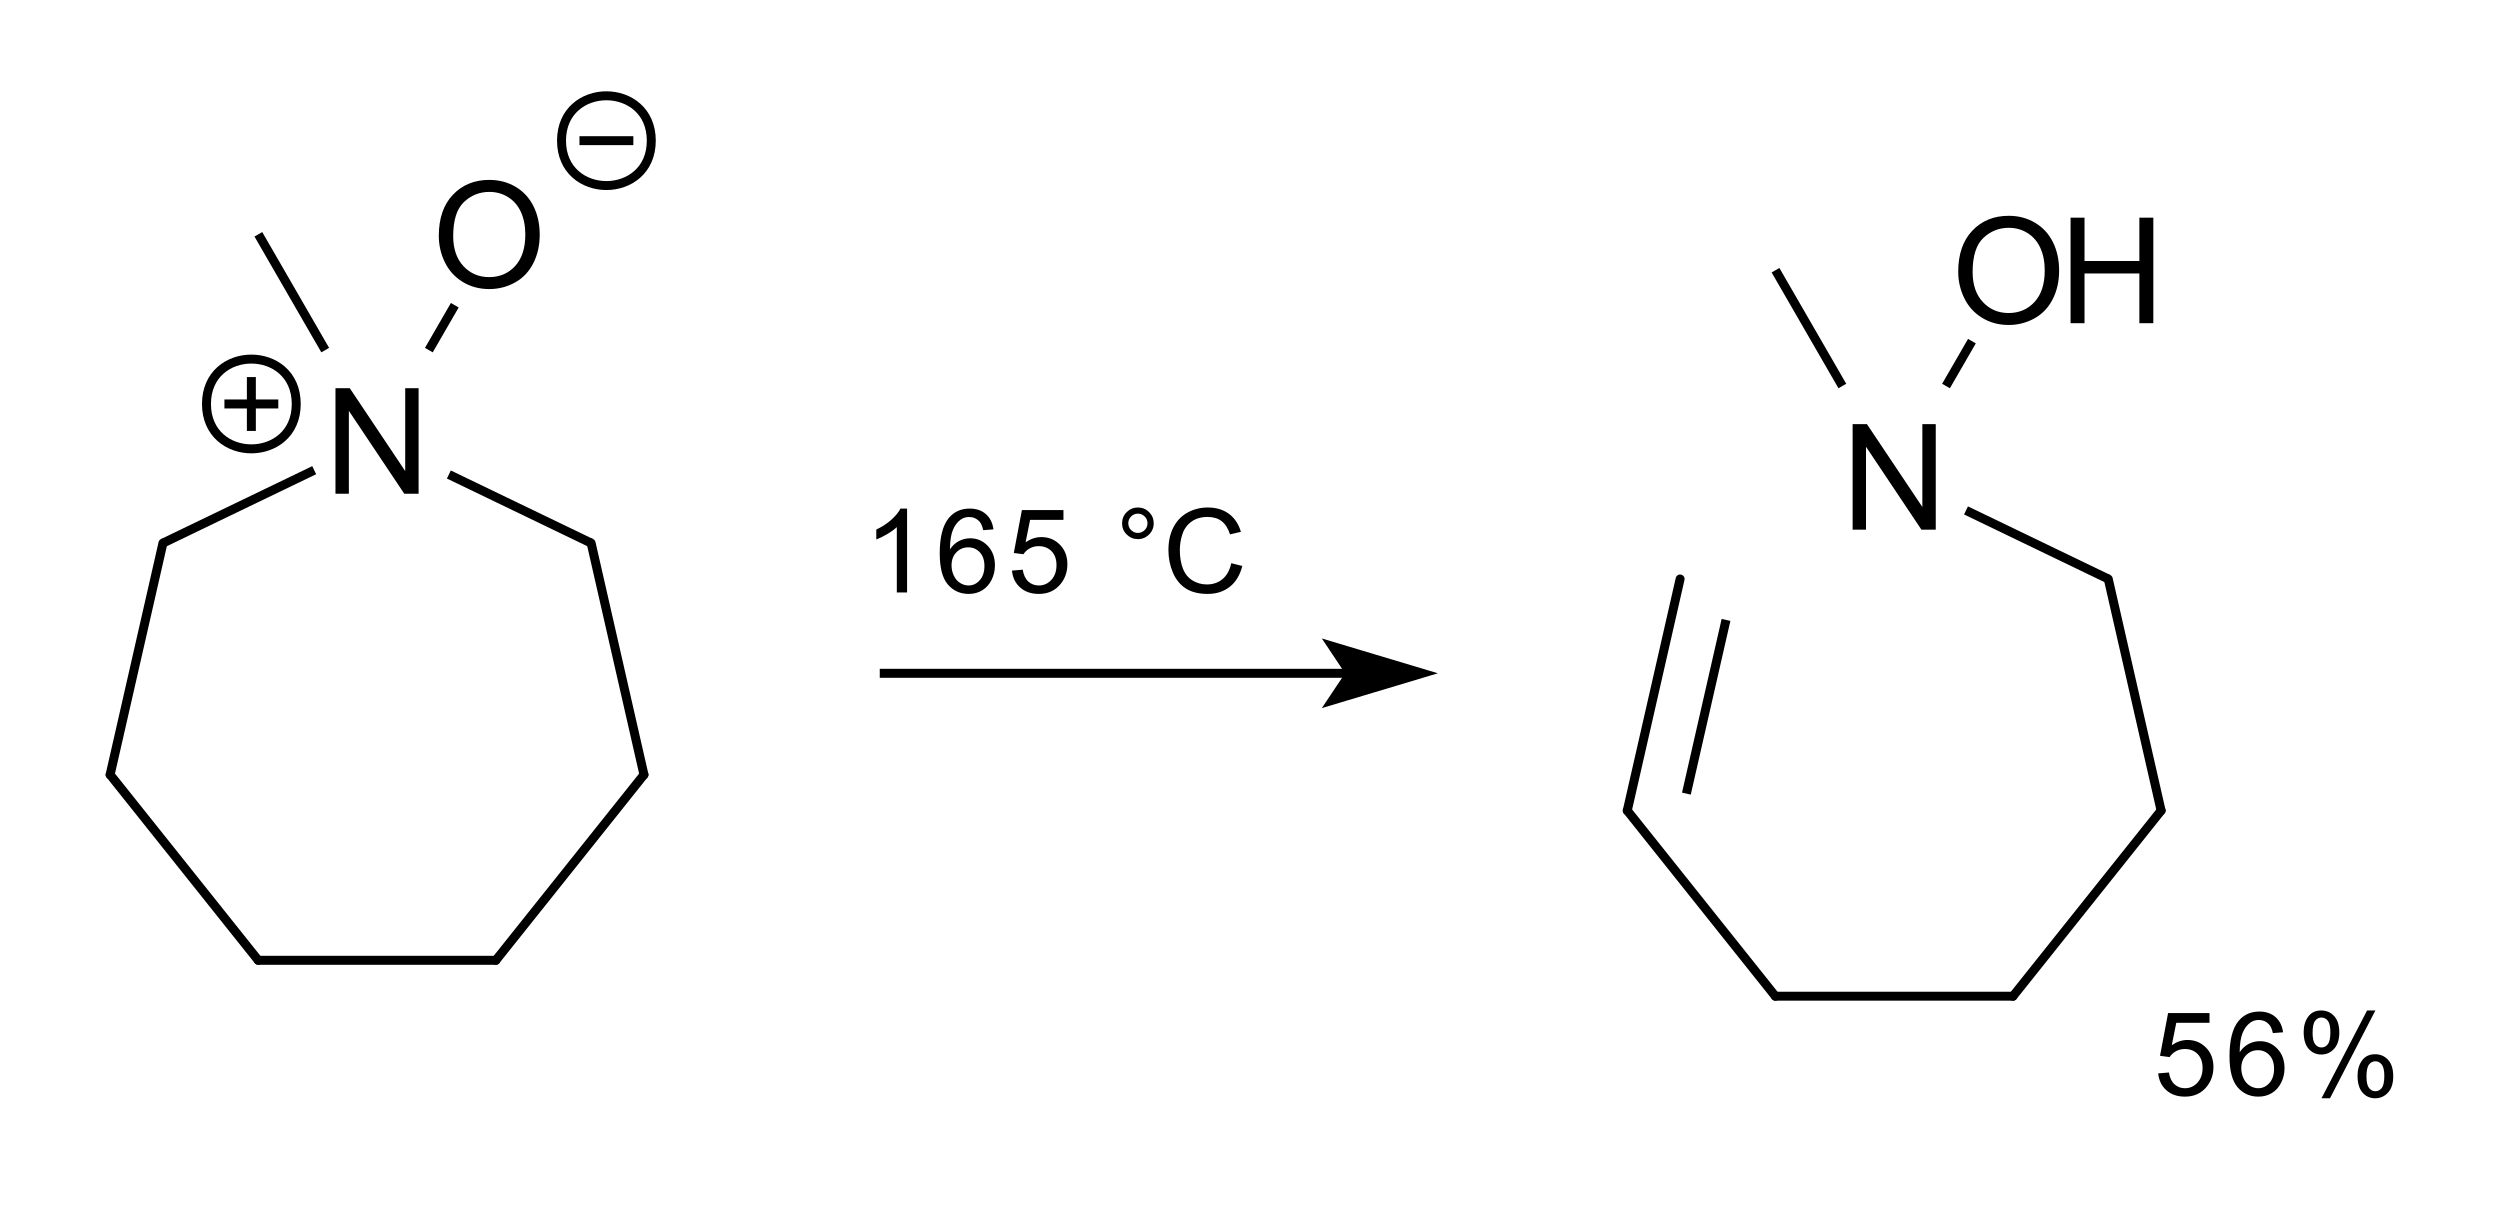 <?xml version="1.0" encoding="UTF-8"?>
<svg xmlns="http://www.w3.org/2000/svg" xmlns:xlink="http://www.w3.org/1999/xlink" width="209pt" height="102pt" viewBox="0 0 209 102" version="1.1">
<g id="surface0">
<path style="stroke: none; fill-rule: evenodd; fill: rgb(0%,0%,0%); opacity: 0;" d="M 27.018 30.02 L 36.774 30.02 L 36.774 42.028 L 27.018 42.028 Z M 27.018 30.02 "/>
<path style="fill: none; stroke-width: 0.75; stroke-linecap: butt; stroke-linejoin: miter; stroke: rgb(0%,0%,0%); opacity: 0;stroke-miterlimit: 10;" d="M 27.018 30.02 L 36.774 30.02 L 36.774 42.028 L 27.018 42.028 Z M 27.018 30.02 " transform="matrix(1,0,0,1,0,0)"/>
<path style="stroke: none; fill-rule: evenodd; fill: rgb(0%,0%,0%); opacity: 0;" d="M 36.024 12.758 L 46.531 12.758 L 46.531 24.766 L 36.024 24.766 Z M 36.024 12.758 "/>
<path style="fill: none; stroke-width: 0.75; stroke-linecap: butt; stroke-linejoin: miter; stroke: rgb(0%,0%,0%); opacity: 0;stroke-miterlimit: 10;" d="M 36.024 12.758 L 46.531 12.758 L 46.531 24.766 L 36.024 24.766 Z M 36.024 12.758 " transform="matrix(1,0,0,1,0,0)"/>
<path style="fill: none; stroke-width: 0.75; stroke-linecap: butt; stroke-linejoin: round; stroke: rgb(0%,0%,0%); opacity: 1;stroke-miterlimit: 10;" d="M 37.525 39.669 L 49.418 45.402 " transform="matrix(1,0,0,1,0,0)"/>
<path style="fill: none; stroke-width: 0.75; stroke-linecap: butt; stroke-linejoin: round; stroke: rgb(0%,0%,0%); opacity: 1;stroke-miterlimit: 10;" d="M 27.188 29.269 L 21.599 19.588 " transform="matrix(1,0,0,1,0,0)"/>
<path style="fill: none; stroke-width: 0.75; stroke-linecap: round; stroke-linejoin: round; stroke: rgb(0%,0%,0%); opacity: 1;stroke-miterlimit: 10;" d="M 41.453 80.281 L 21.588 80.281 " transform="matrix(1,0,0,1,0,0)"/>
<path style="fill: none; stroke-width: 0.75; stroke-linecap: round; stroke-linejoin: round; stroke: rgb(0%,0%,0%); opacity: 1;stroke-miterlimit: 10;" d="M 53.835 64.764 L 41.453 80.281 " transform="matrix(1,0,0,1,0,0)"/>
<path style="fill: none; stroke-width: 0.75; stroke-linecap: round; stroke-linejoin: round; stroke: rgb(0%,0%,0%); opacity: 1;stroke-miterlimit: 10;" d="M 49.418 45.402 L 53.835 64.764 " transform="matrix(1,0,0,1,0,0)"/>
<path style="fill: none; stroke-width: 0.75; stroke-linecap: round; stroke-linejoin: round; stroke: rgb(0%,0%,0%); opacity: 1;stroke-miterlimit: 10;" d="M 9.206 64.764 L 13.623 45.402 " transform="matrix(1,0,0,1,0,0)"/>
<path style="fill: none; stroke-width: 0.75; stroke-linecap: round; stroke-linejoin: round; stroke: rgb(0%,0%,0%); opacity: 1;stroke-miterlimit: 10;" d="M 21.588 80.281 L 9.206 64.764 " transform="matrix(1,0,0,1,0,0)"/>
<path style="fill: none; stroke-width: 0.75; stroke-linecap: butt; stroke-linejoin: round; stroke: rgb(0%,0%,0%); opacity: 1;stroke-miterlimit: 10;" d="M 13.623 45.402 L 26.267 39.307 " transform="matrix(1,0,0,1,0,0)"/>
<path style="fill: none; stroke-width: 0.75; stroke-linecap: butt; stroke-linejoin: round; stroke: rgb(0%,0%,0%); opacity: 1;stroke-miterlimit: 10;" d="M 35.853 29.269 L 38.019 25.517 " transform="matrix(1,0,0,1,0,0)"/>
<path style="fill: none; stroke-width: 0.75; stroke-linecap: butt; stroke-linejoin: round; stroke: rgb(0%,0%,0%); opacity: 1;stroke-miterlimit: 10;" d="M 18.762 33.772 L 23.265 33.772 " transform="matrix(1,0,0,1,0,0)"/>
<path style="fill: none; stroke-width: 0.75; stroke-linecap: butt; stroke-linejoin: round; stroke: rgb(0%,0%,0%); opacity: 1;stroke-miterlimit: 10;" d="M 21.014 31.521 L 21.014 36.024 " transform="matrix(1,0,0,1,0,0)"/>
<path style="stroke: none; fill-rule: evenodd; fill: rgb(0%,0%,0%); opacity: 0;" d="M 24.766 33.772 C 24.766 38.775 17.261 38.775 17.261 33.772 C 17.261 28.769 24.766 28.769 24.766 33.772 "/>
<path style="fill: none; stroke-width: 0.75; stroke-linecap: butt; stroke-linejoin: round; stroke: rgb(0%,0%,0%); opacity: 1;stroke-miterlimit: 10;" d="M 24.766 33.772 C 24.766 38.775 17.261 38.775 17.261 33.772 C 17.261 28.769 24.766 28.769 24.766 33.772 " transform="matrix(1,0,0,1,0,0)"/>
<path style="stroke: none; fill-rule: evenodd; fill: rgb(0%,0%,0%); opacity: 1;" d="M 28.046 41.277 L 28.046 32.456 L 29.243 32.456 L 33.876 39.382 L 33.876 32.456 L 34.995 32.456 L 34.995 41.277 L 33.798 41.277 L 29.165 34.346 L 29.165 41.277 Z M 36.006 41.277 "/>
<path style="stroke: none; fill-rule: evenodd; fill: rgb(0%,0%,0%); opacity: 0;" d="M 27.018 30.02 L 36.774 30.02 L 36.774 43.529 L 27.018 43.529 Z M 27.018 30.02 "/>
<path style="fill: none; stroke-width: 0.75; stroke-linecap: butt; stroke-linejoin: miter; stroke: rgb(0%,0%,0%); opacity: 0;stroke-miterlimit: 10;" d="M 27.018 30.02 L 36.774 30.02 L 36.774 43.529 L 27.018 43.529 Z M 27.018 30.02 " transform="matrix(1,0,0,1,0,0)"/>
<path style="fill: none; stroke-width: 0.75; stroke-linecap: butt; stroke-linejoin: round; stroke: rgb(0%,0%,0%); opacity: 1;stroke-miterlimit: 10;" d="M 48.444 11.76 L 52.947 11.76 " transform="matrix(1,0,0,1,0,0)"/>
<path style="stroke: none; fill-rule: evenodd; fill: rgb(0%,0%,0%); opacity: 0;" d="M 54.448 11.76 C 54.448 16.763 46.943 16.763 46.943 11.76 C 46.943 6.757 54.448 6.757 54.448 11.76 "/>
<path style="fill: none; stroke-width: 0.75; stroke-linecap: butt; stroke-linejoin: round; stroke: rgb(0%,0%,0%); opacity: 1;stroke-miterlimit: 10;" d="M 54.448 11.76 C 54.448 16.763 46.943 16.763 46.943 11.76 C 46.943 6.757 54.448 6.757 54.448 11.76 " transform="matrix(1,0,0,1,0,0)"/>
<path style="stroke: none; fill-rule: evenodd; fill: rgb(0%,0%,0%); opacity: 1;" d="M 36.684 19.72 C 36.684 18.256 37.077 17.109 37.863 16.281 C 38.65 15.453 39.664 15.039 40.908 15.039 C 41.722 15.039 42.456 15.233 43.11 15.622 C 43.764 16.011 44.262 16.554 44.605 17.25 C 44.948 17.946 45.12 18.735 45.12 19.617 C 45.12 20.512 44.939 21.312 44.578 22.018 C 44.217 22.724 43.706 23.259 43.044 23.622 C 42.382 23.985 41.668 24.166 40.902 24.166 C 40.071 24.166 39.329 23.966 38.676 23.564 C 38.022 23.163 37.526 22.616 37.189 21.922 C 36.852 21.228 36.684 20.494 36.684 19.72 Z M 37.887 19.738 C 37.887 20.801 38.173 21.638 38.745 22.25 C 39.316 22.862 40.033 23.167 40.896 23.167 C 41.774 23.167 42.497 22.859 43.065 22.241 C 43.632 21.623 43.916 20.747 43.916 19.611 C 43.916 18.893 43.795 18.267 43.552 17.731 C 43.31 17.196 42.955 16.781 42.487 16.486 C 42.02 16.191 41.495 16.043 40.914 16.043 C 40.088 16.043 39.377 16.327 38.781 16.895 C 38.185 17.462 37.887 18.41 37.887 19.738 Z M 45.673 24.016 "/>
<path style="stroke: none; fill-rule: evenodd; fill: rgb(0%,0%,0%); opacity: 0;" d="M 36.024 12.758 L 46.531 12.758 L 46.531 26.267 L 36.024 26.267 Z M 36.024 12.758 "/>
<path style="fill: none; stroke-width: 0.75; stroke-linecap: butt; stroke-linejoin: miter; stroke: rgb(0%,0%,0%); opacity: 0;stroke-miterlimit: 10;" d="M 36.024 12.758 L 46.531 12.758 L 46.531 26.267 L 36.024 26.267 Z M 36.024 12.758 " transform="matrix(1,0,0,1,0,0)"/>
<path style="stroke: none; fill-rule: evenodd; fill: rgb(0%,0%,0%); opacity: 0;" d="M 153.851 33.022 L 163.607 33.022 L 163.607 45.03 L 153.851 45.03 Z M 153.851 33.022 "/>
<path style="fill: none; stroke-width: 0.75; stroke-linecap: butt; stroke-linejoin: miter; stroke: rgb(0%,0%,0%); opacity: 0;stroke-miterlimit: 10;" d="M 153.851 33.022 L 163.607 33.022 L 163.607 45.03 L 153.851 45.03 Z M 153.851 33.022 " transform="matrix(1,0,0,1,0,0)"/>
<path style="stroke: none; fill-rule: evenodd; fill: rgb(0%,0%,0%); opacity: 0;" d="M 162.857 15.76 L 181.619 15.76 L 181.619 27.768 L 162.857 27.768 Z M 162.857 15.76 "/>
<path style="fill: none; stroke-width: 0.75; stroke-linecap: butt; stroke-linejoin: miter; stroke: rgb(0%,0%,0%); opacity: 0;stroke-miterlimit: 10;" d="M 162.857 15.76 L 181.619 15.76 L 181.619 27.768 L 162.857 27.768 Z M 162.857 15.76 " transform="matrix(1,0,0,1,0,0)"/>
<path style="fill: none; stroke-width: 0.75; stroke-linecap: round; stroke-linejoin: round; stroke: rgb(0%,0%,0%); opacity: 1;stroke-miterlimit: 10;" d="M 148.421 83.283 L 136.04 67.766 " transform="matrix(1,0,0,1,0,0)"/>
<path style="fill: none; stroke-width: 0.75; stroke-linecap: butt; stroke-linejoin: round; stroke: rgb(0%,0%,0%); opacity: 1;stroke-miterlimit: 10;" d="M 162.686 32.271 L 164.853 28.519 " transform="matrix(1,0,0,1,0,0)"/>
<path style="fill: none; stroke-width: 0.75; stroke-linecap: butt; stroke-linejoin: round; stroke: rgb(0%,0%,0%); opacity: 1;stroke-miterlimit: 10;" d="M 140.982 66.347 L 144.295 51.826 " transform="matrix(1,0,0,1,0,0)"/>
<path style="fill: none; stroke-width: 0.75; stroke-linecap: round; stroke-linejoin: round; stroke: rgb(0%,0%,0%); opacity: 1;stroke-miterlimit: 10;" d="M 136.04 67.766 L 140.457 48.404 " transform="matrix(1,0,0,1,0,0)"/>
<path style="fill: none; stroke-width: 0.75; stroke-linecap: round; stroke-linejoin: round; stroke: rgb(0%,0%,0%); opacity: 1;stroke-miterlimit: 10;" d="M 176.251 48.404 L 180.668 67.766 " transform="matrix(1,0,0,1,0,0)"/>
<path style="fill: none; stroke-width: 0.75; stroke-linecap: round; stroke-linejoin: round; stroke: rgb(0%,0%,0%); opacity: 1;stroke-miterlimit: 10;" d="M 180.668 67.766 L 168.287 83.283 " transform="matrix(1,0,0,1,0,0)"/>
<path style="fill: none; stroke-width: 0.75; stroke-linecap: round; stroke-linejoin: round; stroke: rgb(0%,0%,0%); opacity: 1;stroke-miterlimit: 10;" d="M 168.287 83.283 L 148.421 83.283 " transform="matrix(1,0,0,1,0,0)"/>
<path style="fill: none; stroke-width: 0.75; stroke-linecap: butt; stroke-linejoin: round; stroke: rgb(0%,0%,0%); opacity: 1;stroke-miterlimit: 10;" d="M 154.021 32.271 L 148.432 22.59 " transform="matrix(1,0,0,1,0,0)"/>
<path style="fill: none; stroke-width: 0.75; stroke-linecap: butt; stroke-linejoin: round; stroke: rgb(0%,0%,0%); opacity: 1;stroke-miterlimit: 10;" d="M 164.358 42.671 L 176.251 48.404 " transform="matrix(1,0,0,1,0,0)"/>
<path style="stroke: none; fill-rule: evenodd; fill: rgb(0%,0%,0%); opacity: 1;" d="M 154.879 44.279 L 154.879 35.458 L 156.076 35.458 L 160.709 42.384 L 160.709 35.458 L 161.829 35.458 L 161.829 44.279 L 160.631 44.279 L 155.998 37.348 L 155.998 44.279 Z M 162.839 44.279 "/>
<path style="stroke: none; fill-rule: evenodd; fill: rgb(0%,0%,0%); opacity: 0;" d="M 153.851 33.022 L 163.607 33.022 L 163.607 46.531 L 153.851 46.531 Z M 153.851 33.022 "/>
<path style="fill: none; stroke-width: 0.75; stroke-linecap: butt; stroke-linejoin: miter; stroke: rgb(0%,0%,0%); opacity: 0;stroke-miterlimit: 10;" d="M 153.851 33.022 L 163.607 33.022 L 163.607 46.531 L 153.851 46.531 Z M 153.851 33.022 " transform="matrix(1,0,0,1,0,0)"/>
<path style="stroke: none; fill-rule: evenodd; fill: rgb(0%,0%,0%); opacity: 1;" d="M 163.707 22.722 C 163.707 21.258 164.101 20.111 164.887 19.283 C 165.673 18.455 166.688 18.041 167.931 18.041 C 168.746 18.041 169.48 18.235 170.133 18.624 C 170.787 19.013 171.286 19.556 171.629 20.252 C 171.972 20.948 172.143 21.737 172.143 22.619 C 172.143 23.514 171.963 24.314 171.602 25.02 C 171.241 25.726 170.729 26.261 170.067 26.624 C 169.405 26.987 168.691 27.168 167.925 27.168 C 167.095 27.168 166.353 26.968 165.699 26.566 C 165.045 26.165 164.55 25.618 164.213 24.924 C 163.876 24.23 163.707 23.496 163.707 22.722 Z M 164.911 22.74 C 164.911 23.803 165.197 24.64 165.768 25.252 C 166.34 25.863 167.057 26.169 167.919 26.169 C 168.798 26.169 169.521 25.86 170.088 25.243 C 170.656 24.625 170.94 23.749 170.94 22.613 C 170.94 21.895 170.818 21.269 170.576 20.733 C 170.333 20.198 169.978 19.783 169.511 19.488 C 169.043 19.193 168.519 19.045 167.937 19.045 C 167.111 19.045 166.4 19.329 165.804 19.897 C 165.209 20.464 164.911 21.412 164.911 22.74 Z M 173.099 27.018 L 173.099 18.197 L 174.266 18.197 L 174.266 21.819 L 178.851 21.819 L 178.851 18.197 L 180.018 18.197 L 180.018 27.018 L 178.851 27.018 L 178.851 22.86 L 174.266 22.86 L 174.266 27.018 Z M 181.011 27.018 "/>
<path style="stroke: none; fill-rule: evenodd; fill: rgb(0%,0%,0%); opacity: 0;" d="M 162.857 15.76 L 181.619 15.76 L 181.619 29.269 L 162.857 29.269 Z M 162.857 15.76 "/>
<path style="fill: none; stroke-width: 0.75; stroke-linecap: butt; stroke-linejoin: miter; stroke: rgb(0%,0%,0%); opacity: 0;stroke-miterlimit: 10;" d="M 162.857 15.76 L 181.619 15.76 L 181.619 29.269 L 162.857 29.269 Z M 162.857 15.76 " transform="matrix(1,0,0,1,0,0)"/>
<path style="fill: none; stroke-width: 0.75; stroke-linecap: butt; stroke-linejoin: round; stroke: rgb(0%,0%,0%); opacity: 1;stroke-miterlimit: 10;" d="M 73.548 56.287 L 112.897 56.287 " transform="matrix(1,0,0,1,0,0)"/>
<path style="stroke: none; fill-rule: evenodd; fill: rgb(0%,0%,0%); opacity: 1;" d="M 118.9 56.287 L 111.396 54.035 L 112.897 56.287 L 111.396 58.538 Z M 118.9 56.287 "/>
<path style="fill: none; stroke-width: 0.75; stroke-linecap: butt; stroke-linejoin: miter; stroke: rgb(0%,0%,0%); opacity: 1;stroke-miterlimit: 10;" d="M 118.9 56.287 L 111.396 54.035 L 112.897 56.287 L 111.396 58.538 Z M 118.9 56.287 " transform="matrix(1,0,0,1,0,0)"/>
<path style="stroke: none; fill-rule: evenodd; fill: rgb(0%,0%,0%); opacity: 0;" d="M 73.548 39.776 L 104.318 39.776 L 104.318 51.784 L 73.548 51.784 Z M 73.548 39.776 "/>
<path style="fill: none; stroke-width: 0.75; stroke-linecap: butt; stroke-linejoin: miter; stroke: rgb(0%,0%,0%); opacity: 0;stroke-miterlimit: 10;" d="M 73.548 39.776 L 104.318 39.776 L 104.318 51.784 L 73.548 51.784 Z M 73.548 39.776 " transform="matrix(1,0,0,1,0,0)"/>
<path style="stroke: none; fill-rule: evenodd; fill: rgb(0%,0%,0%); opacity: 1;" d="M 75.832 49.532 L 74.974 49.532 L 74.974 44.066 C 74.767 44.263 74.496 44.46 74.161 44.657 C 73.826 44.854 73.525 45.001 73.258 45.1 L 73.258 44.271 C 73.738 44.045 74.157 43.772 74.516 43.451 C 74.875 43.13 75.129 42.819 75.279 42.517 L 75.832 42.517 Z M 83.052 44.256 L 82.199 44.323 C 82.122 43.986 82.014 43.742 81.875 43.589 C 81.643 43.344 81.357 43.222 81.017 43.222 C 80.743 43.222 80.504 43.298 80.297 43.451 C 80.027 43.648 79.814 43.935 79.658 44.314 C 79.503 44.692 79.422 45.23 79.415 45.929 C 79.622 45.615 79.874 45.381 80.173 45.229 C 80.472 45.076 80.785 45 81.112 45 C 81.684 45 82.171 45.21 82.573 45.631 C 82.975 46.052 83.176 46.597 83.176 47.264 C 83.176 47.702 83.081 48.11 82.892 48.486 C 82.703 48.863 82.443 49.151 82.113 49.351 C 81.782 49.552 81.407 49.652 80.988 49.652 C 80.273 49.652 79.69 49.389 79.239 48.863 C 78.788 48.337 78.562 47.47 78.562 46.263 C 78.562 44.913 78.812 43.931 79.31 43.317 C 79.746 42.784 80.332 42.517 81.069 42.517 C 81.619 42.517 82.069 42.671 82.42 42.979 C 82.771 43.287 82.982 43.713 83.052 44.256 Z M 79.549 47.269 C 79.549 47.564 79.611 47.847 79.737 48.117 C 79.862 48.387 80.038 48.593 80.264 48.734 C 80.489 48.876 80.726 48.946 80.974 48.946 C 81.336 48.946 81.647 48.8 81.908 48.508 C 82.168 48.215 82.299 47.818 82.299 47.316 C 82.299 46.833 82.17 46.453 81.913 46.175 C 81.655 45.897 81.331 45.758 80.94 45.758 C 80.553 45.758 80.224 45.897 79.954 46.175 C 79.684 46.453 79.549 46.817 79.549 47.269 Z M 84.6 47.702 L 85.501 47.626 C 85.568 48.065 85.723 48.394 85.966 48.615 C 86.209 48.836 86.502 48.946 86.845 48.946 C 87.258 48.946 87.608 48.791 87.894 48.479 C 88.18 48.168 88.323 47.755 88.323 47.24 C 88.323 46.751 88.185 46.365 87.91 46.082 C 87.635 45.799 87.276 45.658 86.831 45.658 C 86.554 45.658 86.305 45.72 86.082 45.846 C 85.86 45.971 85.685 46.134 85.558 46.334 L 84.753 46.23 L 85.43 42.641 L 88.904 42.641 L 88.904 43.46 L 86.116 43.46 L 85.739 45.338 C 86.159 45.046 86.599 44.9 87.06 44.9 C 87.67 44.9 88.184 45.111 88.604 45.534 C 89.023 45.956 89.233 46.5 89.233 47.164 C 89.233 47.796 89.049 48.343 88.68 48.803 C 88.232 49.369 87.62 49.652 86.845 49.652 C 86.21 49.652 85.691 49.474 85.289 49.118 C 84.887 48.762 84.657 48.29 84.6 47.702 Z M 93.805 43.746 C 93.805 43.381 93.935 43.07 94.194 42.812 C 94.453 42.555 94.763 42.426 95.125 42.426 C 95.494 42.426 95.807 42.555 96.064 42.812 C 96.322 43.07 96.45 43.381 96.45 43.746 C 96.45 44.112 96.321 44.424 96.062 44.683 C 95.803 44.942 95.491 45.071 95.125 45.071 C 94.763 45.071 94.453 44.943 94.194 44.685 C 93.935 44.428 93.805 44.115 93.805 43.746 Z M 94.325 43.746 C 94.325 43.969 94.403 44.159 94.561 44.316 C 94.718 44.473 94.908 44.552 95.13 44.552 C 95.349 44.552 95.538 44.473 95.695 44.316 C 95.852 44.159 95.931 43.969 95.931 43.746 C 95.931 43.524 95.852 43.334 95.695 43.177 C 95.538 43.02 95.349 42.941 95.13 42.941 C 94.908 42.941 94.718 43.02 94.561 43.177 C 94.403 43.334 94.325 43.524 94.325 43.746 Z M 102.934 47.083 L 103.858 47.316 C 103.664 48.076 103.316 48.655 102.812 49.053 C 102.308 49.452 101.693 49.652 100.965 49.652 C 100.212 49.652 99.6 49.498 99.128 49.192 C 98.656 48.885 98.297 48.441 98.051 47.86 C 97.804 47.278 97.681 46.654 97.681 45.986 C 97.681 45.259 97.82 44.624 98.098 44.082 C 98.376 43.541 98.772 43.129 99.285 42.848 C 99.798 42.567 100.363 42.426 100.979 42.426 C 101.678 42.426 102.266 42.604 102.743 42.96 C 103.219 43.316 103.552 43.816 103.739 44.461 L 102.829 44.676 C 102.667 44.167 102.432 43.797 102.123 43.565 C 101.815 43.333 101.427 43.217 100.96 43.217 C 100.423 43.217 99.975 43.346 99.614 43.603 C 99.253 43.861 99 44.206 98.854 44.64 C 98.708 45.074 98.634 45.521 98.634 45.982 C 98.634 46.576 98.721 47.095 98.894 47.538 C 99.067 47.981 99.337 48.312 99.702 48.532 C 100.067 48.751 100.463 48.86 100.889 48.86 C 101.407 48.86 101.845 48.711 102.204 48.412 C 102.563 48.114 102.806 47.671 102.934 47.083 Z M 104.244 49.532 "/>
<path style="stroke: none; fill-rule: evenodd; fill: rgb(0%,0%,0%); opacity: 0;" d="M 73.548 39.776 L 104.318 39.776 L 104.318 51.784 L 73.548 51.784 Z M 73.548 39.776 "/>
<path style="fill: none; stroke-width: 0.75; stroke-linecap: butt; stroke-linejoin: miter; stroke: rgb(0%,0%,0%); opacity: 0;stroke-miterlimit: 10;" d="M 73.548 39.776 L 104.318 39.776 L 104.318 51.784 L 73.548 51.784 Z M 73.548 39.776 " transform="matrix(1,0,0,1,0,0)"/>
<path style="stroke: none; fill-rule: evenodd; fill: rgb(0%,0%,0%); opacity: 0;" d="M 180.118 81.804 L 201.132 81.804 L 201.132 93.812 L 180.118 93.812 Z M 180.118 81.804 "/>
<path style="fill: none; stroke-width: 0.75; stroke-linecap: butt; stroke-linejoin: miter; stroke: rgb(0%,0%,0%); opacity: 0;stroke-miterlimit: 10;" d="M 180.118 81.804 L 201.132 81.804 L 201.132 93.812 L 180.118 93.812 Z M 180.118 81.804 " transform="matrix(1,0,0,1,0,0)"/>
<path style="stroke: none; fill-rule: evenodd; fill: rgb(0%,0%,0%); opacity: 1;" d="M 180.425 89.736 L 181.323 89.66 C 181.39 90.097 181.544 90.425 181.786 90.645 C 182.029 90.866 182.321 90.976 182.663 90.976 C 183.075 90.976 183.423 90.82 183.708 90.51 C 183.993 90.2 184.136 89.788 184.136 89.275 C 184.136 88.787 183.999 88.402 183.725 88.12 C 183.451 87.838 183.092 87.697 182.649 87.697 C 182.373 87.697 182.124 87.76 181.903 87.885 C 181.681 88.01 181.507 88.172 181.38 88.372 L 180.577 88.267 L 181.252 84.69 L 184.715 84.69 L 184.715 85.507 L 181.936 85.507 L 181.561 87.379 C 181.979 87.088 182.417 86.942 182.877 86.942 C 183.485 86.942 183.998 87.153 184.416 87.574 C 184.834 87.995 185.043 88.537 185.043 89.199 C 185.043 89.829 184.859 90.374 184.492 90.833 C 184.045 91.397 183.436 91.679 182.663 91.679 C 182.029 91.679 181.512 91.501 181.112 91.147 C 180.711 90.792 180.482 90.322 180.425 89.736 Z M 190.863 86.3 L 190.012 86.367 C 189.936 86.031 189.828 85.787 189.689 85.635 C 189.458 85.391 189.173 85.27 188.834 85.269 C 188.561 85.27 188.322 85.346 188.116 85.498 C 187.847 85.694 187.635 85.981 187.48 86.358 C 187.325 86.734 187.244 87.271 187.238 87.968 C 187.443 87.655 187.695 87.422 187.993 87.27 C 188.291 87.118 188.603 87.042 188.929 87.042 C 189.499 87.042 189.984 87.252 190.385 87.671 C 190.786 88.091 190.986 88.633 190.986 89.298 C 190.986 89.736 190.892 90.142 190.703 90.517 C 190.515 90.893 190.256 91.18 189.927 91.38 C 189.597 91.579 189.223 91.679 188.805 91.679 C 188.093 91.679 187.511 91.417 187.062 90.893 C 186.612 90.368 186.387 89.504 186.387 88.301 C 186.387 86.955 186.636 85.976 187.133 85.365 C 187.567 84.832 188.151 84.566 188.886 84.566 C 189.434 84.566 189.883 84.72 190.233 85.027 C 190.583 85.334 190.793 85.759 190.863 86.3 Z M 187.371 89.303 C 187.371 89.598 187.433 89.88 187.558 90.149 C 187.683 90.418 187.858 90.623 188.083 90.764 C 188.308 90.905 188.544 90.976 188.791 90.976 C 189.152 90.976 189.463 90.83 189.722 90.539 C 189.982 90.247 190.112 89.851 190.112 89.351 C 190.112 88.869 189.984 88.49 189.727 88.213 C 189.471 87.936 189.147 87.797 188.758 87.797 C 188.371 87.797 188.044 87.936 187.774 88.213 C 187.505 88.49 187.371 88.853 187.371 89.303 Z M 192.587 86.267 C 192.587 85.77 192.712 85.347 192.962 84.999 C 193.212 84.65 193.575 84.476 194.05 84.476 C 194.487 84.476 194.849 84.632 195.136 84.944 C 195.422 85.256 195.566 85.715 195.566 86.319 C 195.566 86.909 195.421 87.362 195.131 87.681 C 194.841 87.999 194.484 88.158 194.059 88.158 C 193.638 88.158 193.287 88.001 193.007 87.688 C 192.727 87.374 192.587 86.901 192.587 86.267 Z M 194.074 85.065 C 193.861 85.065 193.685 85.157 193.544 85.341 C 193.403 85.524 193.333 85.862 193.333 86.353 C 193.333 86.799 193.404 87.114 193.546 87.296 C 193.689 87.478 193.865 87.569 194.074 87.569 C 194.289 87.569 194.467 87.477 194.608 87.293 C 194.749 87.11 194.82 86.774 194.82 86.286 C 194.82 85.836 194.748 85.521 194.606 85.338 C 194.463 85.156 194.286 85.065 194.074 85.065 Z M 194.078 91.817 L 197.889 84.476 L 198.583 84.476 L 194.786 91.817 Z M 197.091 89.926 C 197.091 89.425 197.216 89.002 197.466 88.655 C 197.716 88.308 198.081 88.134 198.559 88.134 C 198.996 88.134 199.358 88.29 199.644 88.602 C 199.931 88.914 200.074 89.373 200.074 89.978 C 200.074 90.567 199.93 91.021 199.64 91.339 C 199.35 91.657 198.991 91.817 198.564 91.817 C 198.142 91.817 197.792 91.659 197.511 91.344 C 197.231 91.029 197.091 90.556 197.091 89.926 Z M 198.583 88.724 C 198.367 88.724 198.189 88.815 198.048 88.999 C 197.907 89.183 197.837 89.52 197.837 90.011 C 197.837 90.455 197.908 90.768 198.05 90.952 C 198.193 91.136 198.369 91.227 198.578 91.227 C 198.796 91.227 198.976 91.136 199.117 90.952 C 199.258 90.768 199.329 90.432 199.329 89.945 C 199.329 89.495 199.257 89.179 199.115 88.997 C 198.972 88.815 198.795 88.724 198.583 88.724 Z M 200.673 91.56 "/>
<path style="stroke: none; fill-rule: evenodd; fill: rgb(0%,0%,0%); opacity: 0;" d="M 180.118 81.804 L 201.132 81.804 L 201.132 93.812 L 180.118 93.812 Z M 180.118 81.804 "/>
<path style="fill: none; stroke-width: 0.75; stroke-linecap: butt; stroke-linejoin: miter; stroke: rgb(0%,0%,0%); opacity: 0;stroke-miterlimit: 10;" d="M 180.118 81.804 L 201.132 81.804 L 201.132 93.812 L 180.118 93.812 Z M 180.118 81.804 " transform="matrix(1,0,0,1,0,0)"/>
</g>
</svg>
